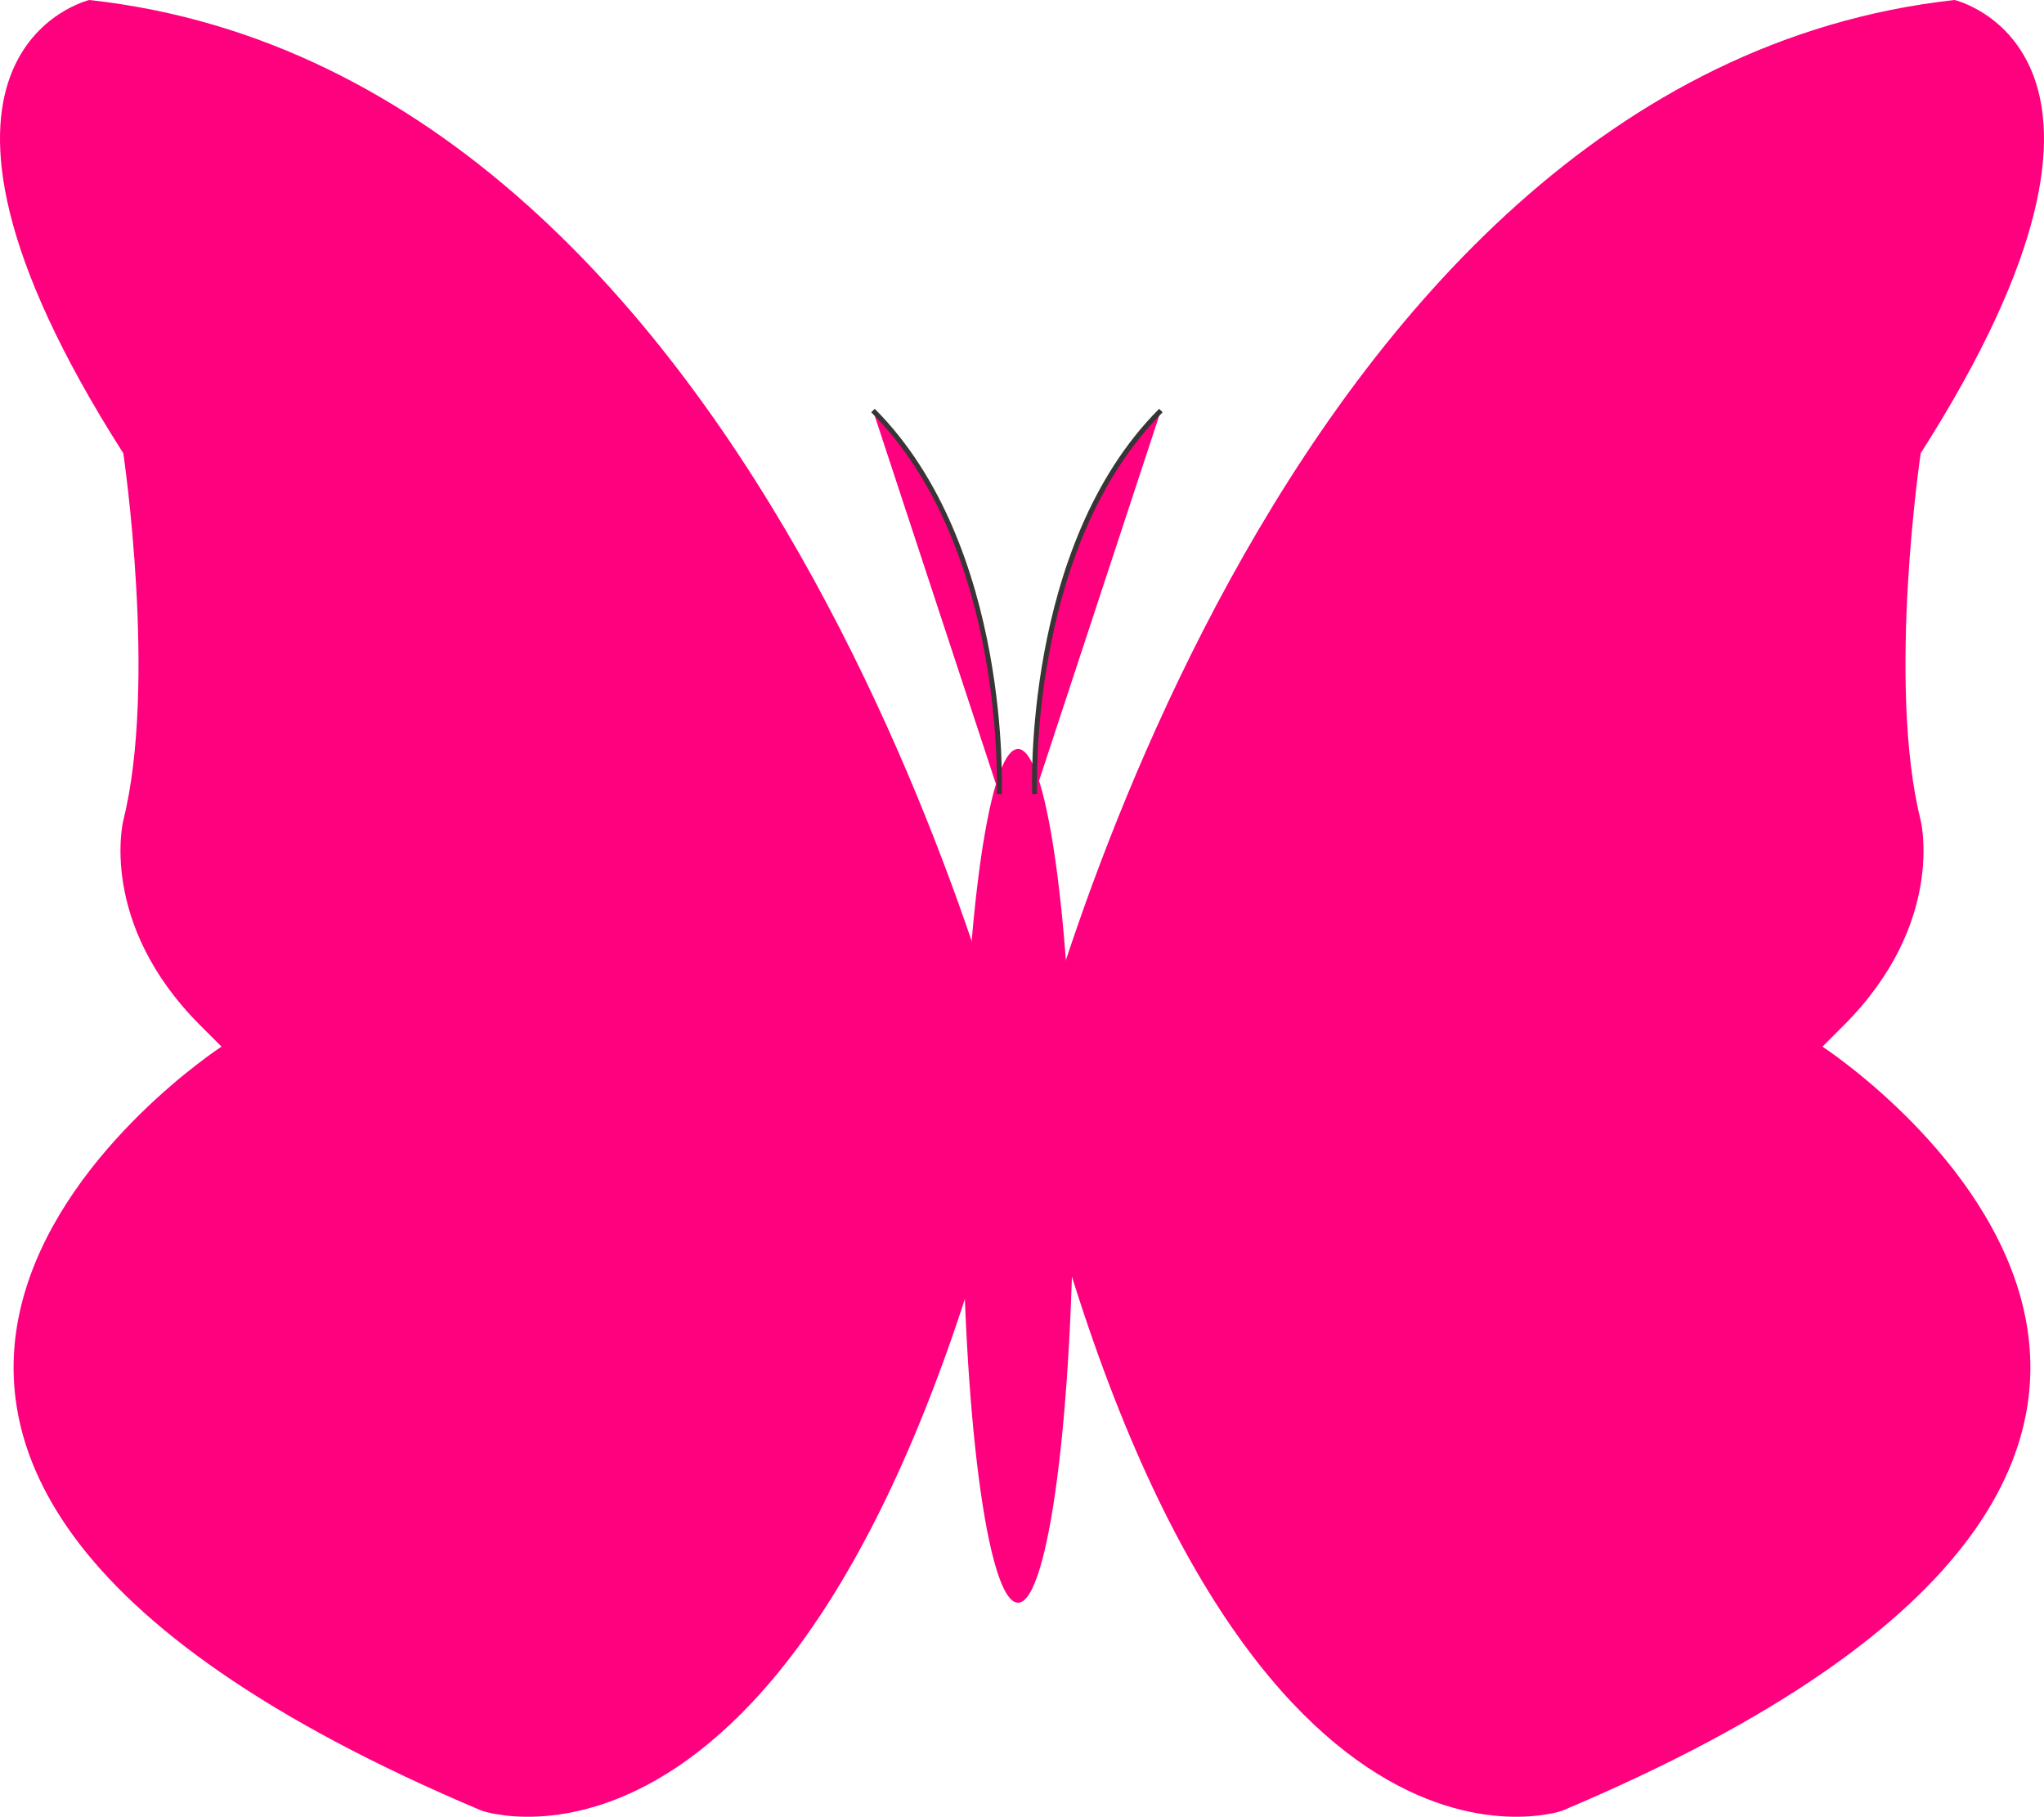 <?xml version="1.0"?><svg width="129.388" height="114.984" xmlns="http://www.w3.org/2000/svg">
 <title>Bright butterfly</title>
 <g>
  <title>Layer 1</title>
  <g id="layer1">
   <g transform="matrix(1.25 0 0 -1.25 408.72 501.769)" id="g4639">
    <path fill="#ff007f" fill-rule="nonzero" id="path4641" d="m-275.102,345.61c0,0 12.085,51.949 47.109,55.805c0,0 11.249,-2.631 -1.718,-22.95c0,0 -1.732,-11.671 0,-18.588c0,0 1.297,-5.186 -3.89,-10.373c-5.188,-5.188 -1.084,-1.083 -1.084,-1.083c0,0 30.909,-20.101 -13.184,-38.69c0,0 -17.289,-6.051 -27.233,35.879"/>
   </g>
   <g transform="matrix(1.25 0 0 -1.25 408.72 501.769)" id="g4643">
    <path fill="#ff007f" fill-rule="nonzero" id="path4645" d="m-275.102,345.61c7.313,13.587 16.396,30.469 29.145,39.559c2.168,1.546 7.331,5.408 10.112,3.164c2.91,-2.354 -0.365,-6.387 -1.445,-8.815c-4.606,-10.352 4.98,-27.133 -9.71,-31.786c1.983,0.629 8.35,-4.698 9.674,-5.998c3.584,-3.515 7.474,-3.938 6.924,-8.833c-0.887,-7.884 -7.512,-13.716 -15.939,-17.105c-14.842,-5.976 -23.653,17.394 -28.761,29.814"/>
   </g>
   <g transform="matrix(1.25 0 0 -1.25 408.421 501.769)" id="g4647">
    <path fill="#ff007f" fill-rule="nonzero" id="path4649" d="m-275.102,345.61c0,0 -12.084,51.949 -47.108,55.805c0,0 -11.249,-2.631 1.718,-22.95c0,0 1.731,-11.671 0,-18.588c0,0 -1.295,-5.186 3.891,-10.373c5.187,-5.188 1.082,-1.083 1.082,-1.083c0,0 -30.908,-20.101 13.185,-38.69c0,0 17.289,-6.051 27.232,35.879"/>
   </g>
   <g transform="matrix(1.25 0 0 -1.25 408.421 501.769)" id="g4651">
    <path fill="#ff007f" fill-rule="nonzero" id="path4653" d="m-275.102,345.61c-7.313,13.587 -16.396,30.469 -29.144,39.559c-2.168,1.546 -7.332,5.408 -10.112,3.164c-2.909,-2.354 0.366,-6.387 1.445,-8.815c4.605,-10.352 -4.98,-27.133 9.709,-31.786c-1.982,0.629 -8.346,-4.698 -9.674,-5.998c-3.583,-3.515 -7.473,-3.938 -6.922,-8.833c0.885,-7.884 7.51,-13.716 15.938,-17.105c14.842,-5.976 23.653,17.394 28.76,29.814"/>
   </g>
   <g transform="matrix(1.25 0 0 -1.25 411.83 506.432)" id="g4655">
    <path fill="#ff007f" fill-rule="nonzero" id="path4657" d="m-275.102,345.61c0,-11.938 -1.256,-21.614 -2.809,-21.614c-1.553,0 -2.81,9.676 -2.81,21.614c0,11.936 1.257,21.613 2.81,21.613c1.553,0 2.809,-9.677 2.809,-21.613"/>
   </g>
   <g transform="matrix(1.25 0 0 -1.25 409.372 482.274)" id="g4659">
    <path fill="#ff007f" stroke="#373535" stroke-width="0.25" stroke-miterlimit="4" id="path4661" d="m-275.102,345.61c0,0 -0.521,12.504 6.394,19.422"/>
   </g>
   <g transform="matrix(1.25 0 0 -1.25 407.132 482.274)" id="g4663">
    <path fill="#ff007f" stroke="#373535" stroke-width="0.25" stroke-miterlimit="4" id="path4665" d="m-275.102,345.61c0,0 0.521,12.504 -6.395,19.422"/>
   </g>
  </g>
 </g>
</svg>